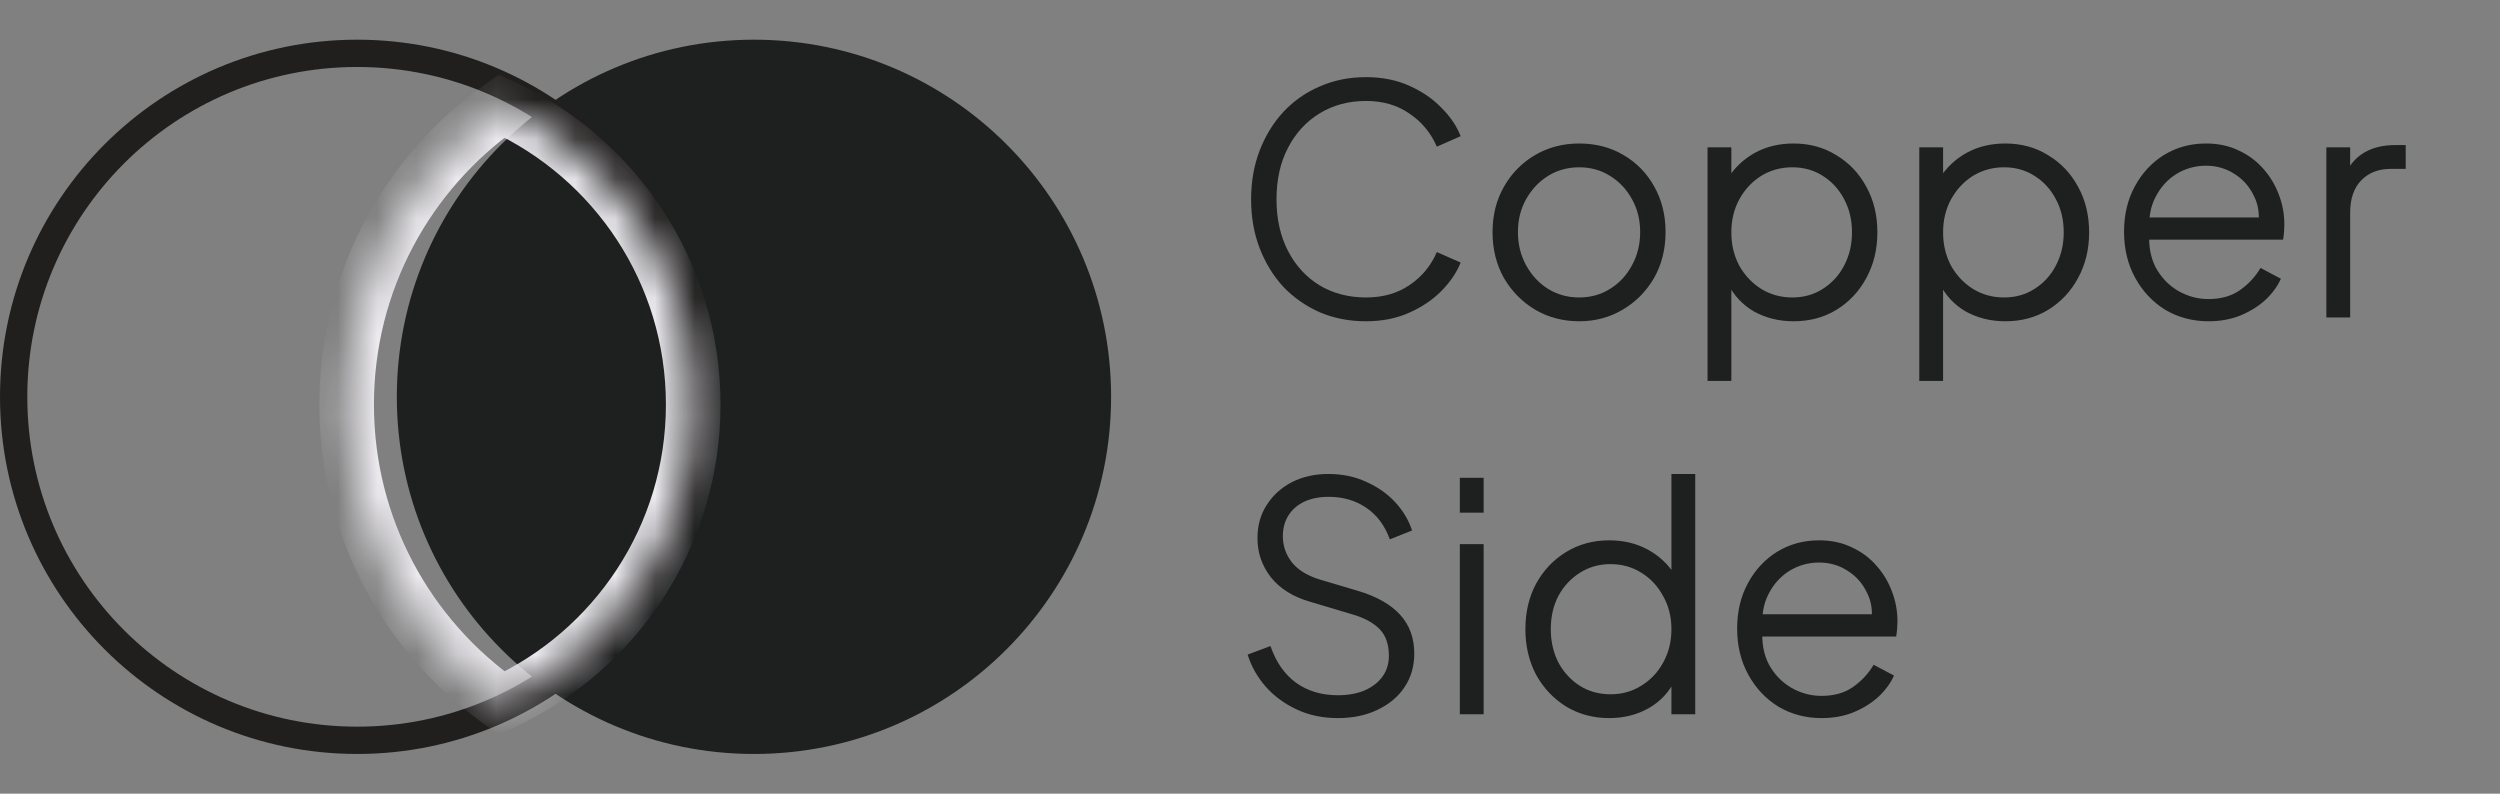<svg width="63" height="20" viewBox="0 0 63 20" fill="none" xmlns="http://www.w3.org/2000/svg">
<rect x="0" y="0" width="63" height="20" fill="#808080" stroke="none"/>
<path d="M34.424 8.096C34.003 8.096 33.616 8.021 33.264 7.872C32.912 7.717 32.605 7.504 32.344 7.232C32.088 6.955 31.888 6.629 31.744 6.256C31.6 5.883 31.528 5.472 31.528 5.024C31.528 4.576 31.6 4.165 31.744 3.792C31.888 3.419 32.088 3.093 32.344 2.816C32.605 2.539 32.912 2.325 33.264 2.176C33.616 2.021 34.003 1.944 34.424 1.944C34.829 1.944 35.192 2.016 35.512 2.16C35.837 2.304 36.109 2.491 36.328 2.72C36.552 2.944 36.712 3.181 36.808 3.432L36.208 3.696C36.059 3.349 35.829 3.072 35.52 2.864C35.216 2.651 34.851 2.544 34.424 2.544C33.987 2.544 33.597 2.648 33.256 2.856C32.915 3.064 32.648 3.355 32.456 3.728C32.264 4.096 32.168 4.528 32.168 5.024C32.168 5.515 32.264 5.947 32.456 6.32C32.648 6.693 32.915 6.984 33.256 7.192C33.597 7.395 33.987 7.496 34.424 7.496C34.851 7.496 35.216 7.392 35.52 7.184C35.829 6.976 36.059 6.699 36.208 6.352L36.808 6.616C36.712 6.861 36.552 7.099 36.328 7.328C36.109 7.552 35.837 7.736 35.512 7.88C35.192 8.024 34.829 8.096 34.424 8.096ZM39.796 8.096C39.391 8.096 39.023 8 38.692 7.808C38.361 7.611 38.097 7.344 37.9 7.008C37.708 6.667 37.612 6.28 37.612 5.848C37.612 5.421 37.708 5.04 37.9 4.704C38.092 4.368 38.35 4.104 38.676 3.912C39.007 3.715 39.38 3.616 39.796 3.616C40.212 3.616 40.583 3.712 40.908 3.904C41.239 4.096 41.497 4.36 41.684 4.696C41.876 5.032 41.972 5.416 41.972 5.848C41.972 6.285 41.873 6.675 41.676 7.016C41.478 7.352 41.215 7.616 40.884 7.808C40.559 8 40.196 8.096 39.796 8.096ZM39.796 7.496C40.084 7.496 40.343 7.424 40.572 7.28C40.806 7.136 40.99 6.939 41.124 6.688C41.263 6.437 41.332 6.157 41.332 5.848C41.332 5.539 41.263 5.261 41.124 5.016C40.99 4.771 40.806 4.576 40.572 4.432C40.343 4.288 40.084 4.216 39.796 4.216C39.508 4.216 39.246 4.288 39.012 4.432C38.782 4.576 38.599 4.771 38.46 5.016C38.321 5.261 38.252 5.539 38.252 5.848C38.252 6.157 38.321 6.437 38.46 6.688C38.599 6.939 38.782 7.136 39.012 7.28C39.246 7.424 39.508 7.496 39.796 7.496ZM43.03 9.6V3.712H43.63V4.672L43.534 4.504C43.705 4.232 43.931 4.016 44.214 3.856C44.502 3.696 44.83 3.616 45.198 3.616C45.603 3.616 45.963 3.715 46.278 3.912C46.598 4.104 46.849 4.368 47.03 4.704C47.217 5.04 47.31 5.424 47.31 5.856C47.31 6.283 47.217 6.667 47.03 7.008C46.849 7.344 46.598 7.611 46.278 7.808C45.963 8 45.603 8.096 45.198 8.096C44.83 8.096 44.497 8.013 44.198 7.848C43.905 7.677 43.683 7.437 43.534 7.128L43.63 7.04V9.6H43.03ZM45.166 7.496C45.454 7.496 45.71 7.424 45.934 7.28C46.163 7.136 46.342 6.941 46.47 6.696C46.603 6.445 46.67 6.165 46.67 5.856C46.67 5.541 46.603 5.261 46.47 5.016C46.342 4.771 46.163 4.576 45.934 4.432C45.71 4.288 45.454 4.216 45.166 4.216C44.878 4.216 44.617 4.288 44.382 4.432C44.153 4.576 43.969 4.773 43.83 5.024C43.697 5.269 43.63 5.547 43.63 5.856C43.63 6.165 43.697 6.445 43.83 6.696C43.969 6.941 44.153 7.136 44.382 7.28C44.617 7.424 44.878 7.496 45.166 7.496ZM48.366 9.6V3.712H48.966V4.672L48.87 4.504C49.041 4.232 49.267 4.016 49.55 3.856C49.838 3.696 50.166 3.616 50.534 3.616C50.939 3.616 51.299 3.715 51.614 3.912C51.934 4.104 52.185 4.368 52.366 4.704C52.553 5.04 52.646 5.424 52.646 5.856C52.646 6.283 52.553 6.667 52.366 7.008C52.185 7.344 51.934 7.611 51.614 7.808C51.299 8 50.939 8.096 50.534 8.096C50.166 8.096 49.833 8.013 49.534 7.848C49.241 7.677 49.019 7.437 48.87 7.128L48.966 7.04V9.6H48.366ZM50.502 7.496C50.79 7.496 51.046 7.424 51.27 7.28C51.499 7.136 51.678 6.941 51.806 6.696C51.939 6.445 52.006 6.165 52.006 5.856C52.006 5.541 51.939 5.261 51.806 5.016C51.678 4.771 51.499 4.576 51.27 4.432C51.046 4.288 50.79 4.216 50.502 4.216C50.214 4.216 49.953 4.288 49.718 4.432C49.489 4.576 49.305 4.773 49.166 5.024C49.033 5.269 48.966 5.547 48.966 5.856C48.966 6.165 49.033 6.445 49.166 6.696C49.305 6.941 49.489 7.136 49.718 7.28C49.953 7.424 50.214 7.496 50.502 7.496ZM55.654 8.096C55.254 8.096 54.891 8 54.566 7.808C54.246 7.611 53.993 7.341 53.806 7C53.619 6.659 53.526 6.272 53.526 5.84C53.526 5.408 53.617 5.027 53.798 4.696C53.979 4.36 54.225 4.096 54.534 3.904C54.849 3.712 55.201 3.616 55.59 3.616C55.899 3.616 56.174 3.675 56.414 3.792C56.659 3.904 56.867 4.059 57.038 4.256C57.209 4.448 57.339 4.667 57.43 4.912C57.521 5.152 57.566 5.4 57.566 5.656C57.566 5.709 57.563 5.771 57.558 5.84C57.553 5.904 57.545 5.971 57.534 6.04H53.91V5.48H57.19L56.902 5.72C56.95 5.427 56.915 5.165 56.798 4.936C56.686 4.701 56.523 4.517 56.31 4.384C56.097 4.245 55.857 4.176 55.59 4.176C55.323 4.176 55.075 4.245 54.846 4.384C54.622 4.523 54.446 4.717 54.318 4.968C54.19 5.213 54.139 5.507 54.166 5.848C54.139 6.189 54.193 6.488 54.326 6.744C54.465 6.995 54.651 7.189 54.886 7.328C55.126 7.467 55.382 7.536 55.654 7.536C55.969 7.536 56.233 7.461 56.446 7.312C56.659 7.163 56.833 6.976 56.966 6.752L57.478 7.024C57.393 7.216 57.262 7.395 57.086 7.56C56.91 7.72 56.699 7.851 56.454 7.952C56.214 8.048 55.947 8.096 55.654 8.096ZM58.624 8V3.712H59.224V4.416L59.144 4.312C59.245 4.109 59.397 3.949 59.6 3.832C59.808 3.715 60.059 3.656 60.352 3.656H60.624V4.256H60.248C59.938 4.256 59.691 4.352 59.504 4.544C59.317 4.736 59.224 5.008 59.224 5.36V8H58.624ZM33.712 18.096C33.333 18.096 32.989 18.024 32.68 17.88C32.371 17.736 32.109 17.544 31.896 17.304C31.683 17.059 31.531 16.789 31.44 16.496L32.016 16.28C32.155 16.685 32.371 16.995 32.664 17.208C32.957 17.416 33.307 17.52 33.712 17.52C33.968 17.52 34.192 17.48 34.384 17.4C34.581 17.315 34.733 17.197 34.84 17.048C34.947 16.899 35 16.725 35 16.528C35 16.235 34.92 16.008 34.76 15.848C34.6 15.688 34.371 15.565 34.072 15.48L33 15.16C32.579 15.037 32.253 14.832 32.024 14.544C31.8 14.256 31.688 13.928 31.688 13.56C31.688 13.245 31.765 12.968 31.92 12.728C32.075 12.483 32.285 12.291 32.552 12.152C32.824 12.013 33.131 11.944 33.472 11.944C33.829 11.944 34.149 12.011 34.432 12.144C34.72 12.272 34.963 12.443 35.16 12.656C35.357 12.869 35.499 13.107 35.584 13.368L35.024 13.592C34.896 13.24 34.696 12.973 34.424 12.792C34.157 12.611 33.843 12.52 33.48 12.52C33.251 12.52 33.048 12.56 32.872 12.64C32.701 12.72 32.568 12.835 32.472 12.984C32.376 13.133 32.328 13.309 32.328 13.512C32.328 13.757 32.405 13.979 32.56 14.176C32.715 14.368 32.952 14.512 33.272 14.608L34.216 14.888C34.685 15.027 35.04 15.227 35.28 15.488C35.52 15.749 35.64 16.077 35.64 16.472C35.64 16.792 35.557 17.075 35.392 17.32C35.232 17.56 35.005 17.749 34.712 17.888C34.424 18.027 34.091 18.096 33.712 18.096ZM36.788 18V13.712H37.388V18H36.788ZM36.788 12.92V12.04H37.388V12.92H36.788ZM40.552 18.096C40.152 18.096 39.792 18 39.472 17.808C39.152 17.611 38.899 17.344 38.712 17.008C38.531 16.667 38.44 16.283 38.44 15.856C38.44 15.424 38.531 15.04 38.712 14.704C38.899 14.368 39.149 14.104 39.464 13.912C39.784 13.715 40.147 13.616 40.552 13.616C40.92 13.616 41.248 13.696 41.536 13.856C41.824 14.016 42.051 14.232 42.216 14.504L42.12 14.672V11.944H42.72V18H42.12V17.04L42.216 17.128C42.067 17.437 41.843 17.677 41.544 17.848C41.251 18.013 40.92 18.096 40.552 18.096ZM40.584 17.496C40.872 17.496 41.131 17.424 41.36 17.28C41.595 17.136 41.779 16.941 41.912 16.696C42.051 16.445 42.12 16.165 42.12 15.856C42.12 15.547 42.051 15.269 41.912 15.024C41.779 14.773 41.595 14.576 41.36 14.432C41.131 14.288 40.872 14.216 40.584 14.216C40.301 14.216 40.045 14.288 39.816 14.432C39.587 14.576 39.405 14.771 39.272 15.016C39.144 15.261 39.08 15.541 39.08 15.856C39.08 16.165 39.144 16.445 39.272 16.696C39.405 16.941 39.584 17.136 39.808 17.28C40.037 17.424 40.296 17.496 40.584 17.496ZM45.904 18.096C45.504 18.096 45.141 18 44.816 17.808C44.496 17.611 44.243 17.341 44.056 17C43.869 16.659 43.776 16.272 43.776 15.84C43.776 15.408 43.867 15.027 44.048 14.696C44.229 14.36 44.475 14.096 44.784 13.904C45.099 13.712 45.451 13.616 45.84 13.616C46.149 13.616 46.424 13.675 46.664 13.792C46.909 13.904 47.117 14.059 47.288 14.256C47.459 14.448 47.589 14.667 47.68 14.912C47.771 15.152 47.816 15.4 47.816 15.656C47.816 15.709 47.813 15.771 47.808 15.84C47.803 15.904 47.795 15.971 47.784 16.04H44.16V15.48H47.44L47.152 15.72C47.2 15.427 47.165 15.165 47.048 14.936C46.936 14.701 46.773 14.517 46.56 14.384C46.347 14.245 46.107 14.176 45.84 14.176C45.573 14.176 45.325 14.245 45.096 14.384C44.872 14.523 44.696 14.717 44.568 14.968C44.44 15.213 44.389 15.507 44.416 15.848C44.389 16.189 44.443 16.488 44.576 16.744C44.715 16.995 44.901 17.189 45.136 17.328C45.376 17.467 45.632 17.536 45.904 17.536C46.219 17.536 46.483 17.461 46.696 17.312C46.909 17.163 47.083 16.976 47.216 16.752L47.728 17.024C47.643 17.216 47.512 17.395 47.336 17.56C47.16 17.72 46.949 17.851 46.704 17.952C46.464 18.048 46.197 18.096 45.904 18.096Z" fill="#1E2020"/>
<circle cx="19" cy="10" r="9" fill="#1E2020"/>
<circle cx="9" cy="10" r="8.656" stroke="#201F1E" stroke-width="0.688"/>
<mask id="path-4-inside-1_2249_2753" fill="white">
<path fill-rule="evenodd" clip-rule="evenodd" d="M12.644 17.718C10.28 16.054 8.735 13.305 8.735 10.194C8.735 7.084 10.28 4.335 12.643 2.671C15.491 3.978 17.469 6.856 17.469 10.195C17.469 13.533 15.492 16.41 12.644 17.718Z"/>
</mask>
<path d="M12.644 17.718L12.248 18.281L12.572 18.508L12.931 18.343L12.644 17.718ZM12.643 2.671L12.93 2.046L12.571 1.881L12.247 2.108L12.643 2.671ZM13.04 17.155C10.851 15.615 9.423 13.071 9.423 10.194H8.047C8.047 13.538 9.709 16.494 12.248 18.281L13.04 17.155ZM9.423 10.194C9.423 7.317 10.851 4.774 13.039 3.233L12.247 2.108C9.708 3.895 8.047 6.851 8.047 10.194H9.423ZM12.356 3.296C14.969 4.496 16.781 7.134 16.781 10.195H18.157C18.157 6.577 16.013 3.461 12.93 2.046L12.356 3.296ZM16.781 10.195C16.781 13.255 14.969 15.893 12.357 17.093L12.931 18.343C16.014 16.927 18.157 13.812 18.157 10.195H16.781Z" fill="#EDEBF0" mask="url(#path-4-inside-1_2249_2753)"/>
</svg>

